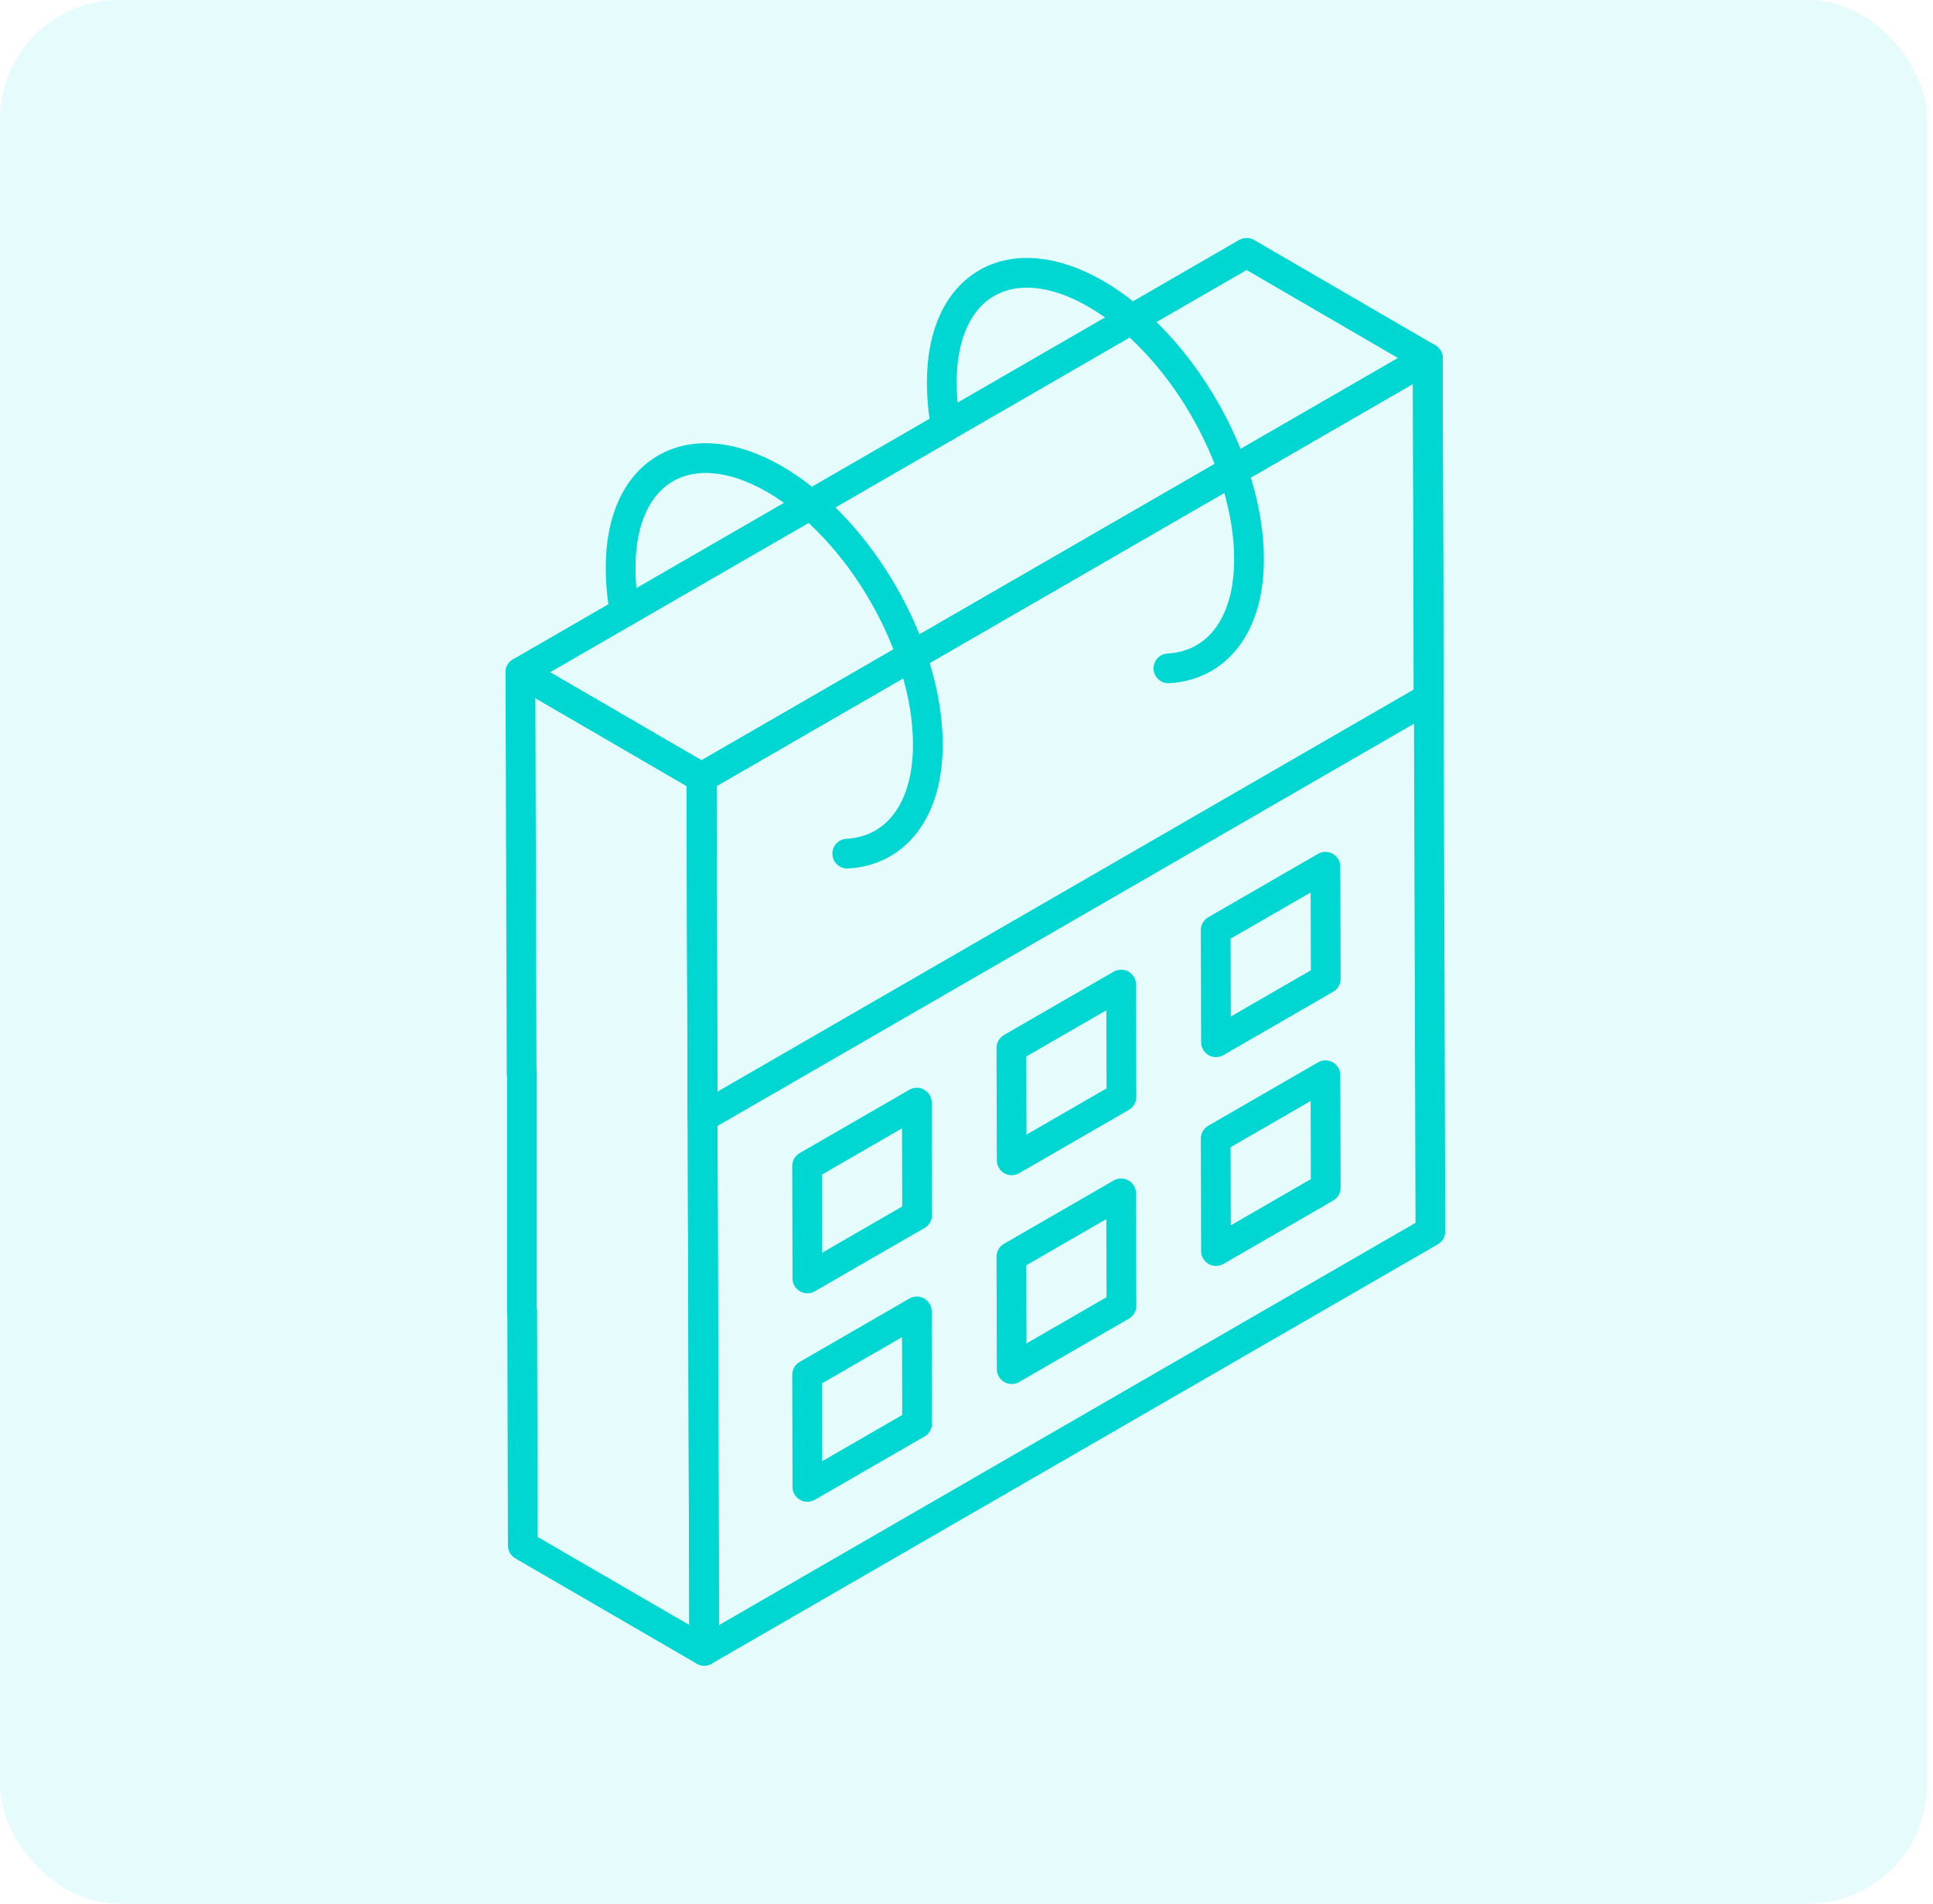 <svg width="65" height="64" viewBox="0 0 65 64" fill="none" xmlns="http://www.w3.org/2000/svg">
<rect width="64.8" height="64" rx="4" fill="#00D7D2" fill-opacity="0.1"/>
<g clip-path="url(#clip0_1446_228)">
<path d="M17.54 36.06L17.5 22.6L23.59 26.14L23.68 55.5L17.58 51.96L17.56 44.09" stroke="#00D7D2" stroke-linecap="round" stroke-linejoin="round"/>
<path d="M17.55 44.09V36.06" stroke="#00D7D2" stroke-linecap="round" stroke-linejoin="round"/>
<path d="M23.59 26.14L17.5 22.6L41.92 8.5L48.01 12.04L23.59 26.14Z" stroke="#00D7D2" stroke-linecap="round" stroke-linejoin="round"/>
<path d="M48.01 12.04L48.1 41.4L23.68 55.5L23.59 26.14L48.01 12.04Z" stroke="#00D7D2" stroke-linecap="round" stroke-linejoin="round"/>
<path d="M27.14 39.2L30.83 37.07L30.84 40.85L27.15 42.98L27.14 39.2Z" stroke="#00D7D2" stroke-linecap="round" stroke-linejoin="round"/>
<path d="M27.14 46.22L30.83 44.09L30.84 47.86L27.15 49.99L27.14 46.22Z" stroke="#00D7D2" stroke-linecap="round" stroke-linejoin="round"/>
<path d="M34.01 35.23L37.7 33.1L37.71 36.88L34.02 39.01L34.01 35.23Z" stroke="#00D7D2" stroke-linecap="round" stroke-linejoin="round"/>
<path d="M34.01 42.25L37.7 40.12L37.71 43.9L34.02 46.03L34.01 42.25Z" stroke="#00D7D2" stroke-linecap="round" stroke-linejoin="round"/>
<path d="M40.88 31.27L44.57 29.14L44.58 32.91L40.89 35.04L40.88 31.27Z" stroke="#00D7D2" stroke-linecap="round" stroke-linejoin="round"/>
<path d="M40.88 38.28L44.57 36.15L44.58 39.93L40.89 42.06L40.88 38.28Z" stroke="#00D7D2" stroke-linecap="round" stroke-linejoin="round"/>
<path d="M48.01 12.04L48.04 23.47L23.62 37.57L23.59 26.14L48.01 12.04Z" stroke="#00D7D2" stroke-linecap="round" stroke-linejoin="round"/>
<path d="M31.81 14.34C31.71 13.83 31.67 13.33 31.67 12.84C31.67 9.56 34 8.23 36.85 9.88C39.7 11.53 42.01 15.53 42 18.81C42 21.05 40.9 22.38 39.29 22.47" stroke="#00D7D2" stroke-linecap="round" stroke-linejoin="round"/>
<path d="M21.01 20.57C20.91 20.06 20.87 19.56 20.87 19.07C20.87 15.79 23.2 14.46 26.05 16.11C28.9 17.76 31.21 21.76 31.2 25.04C31.2 27.28 30.1 28.61 28.49 28.7" stroke="#00D7D2" stroke-linecap="round" stroke-linejoin="round"/>
</g>
<defs>
<clipPath id="clip0_1446_228">
<rect width="31.6" height="48" fill="white" transform="translate(17 8)"/>
</clipPath>
</defs>
</svg>
